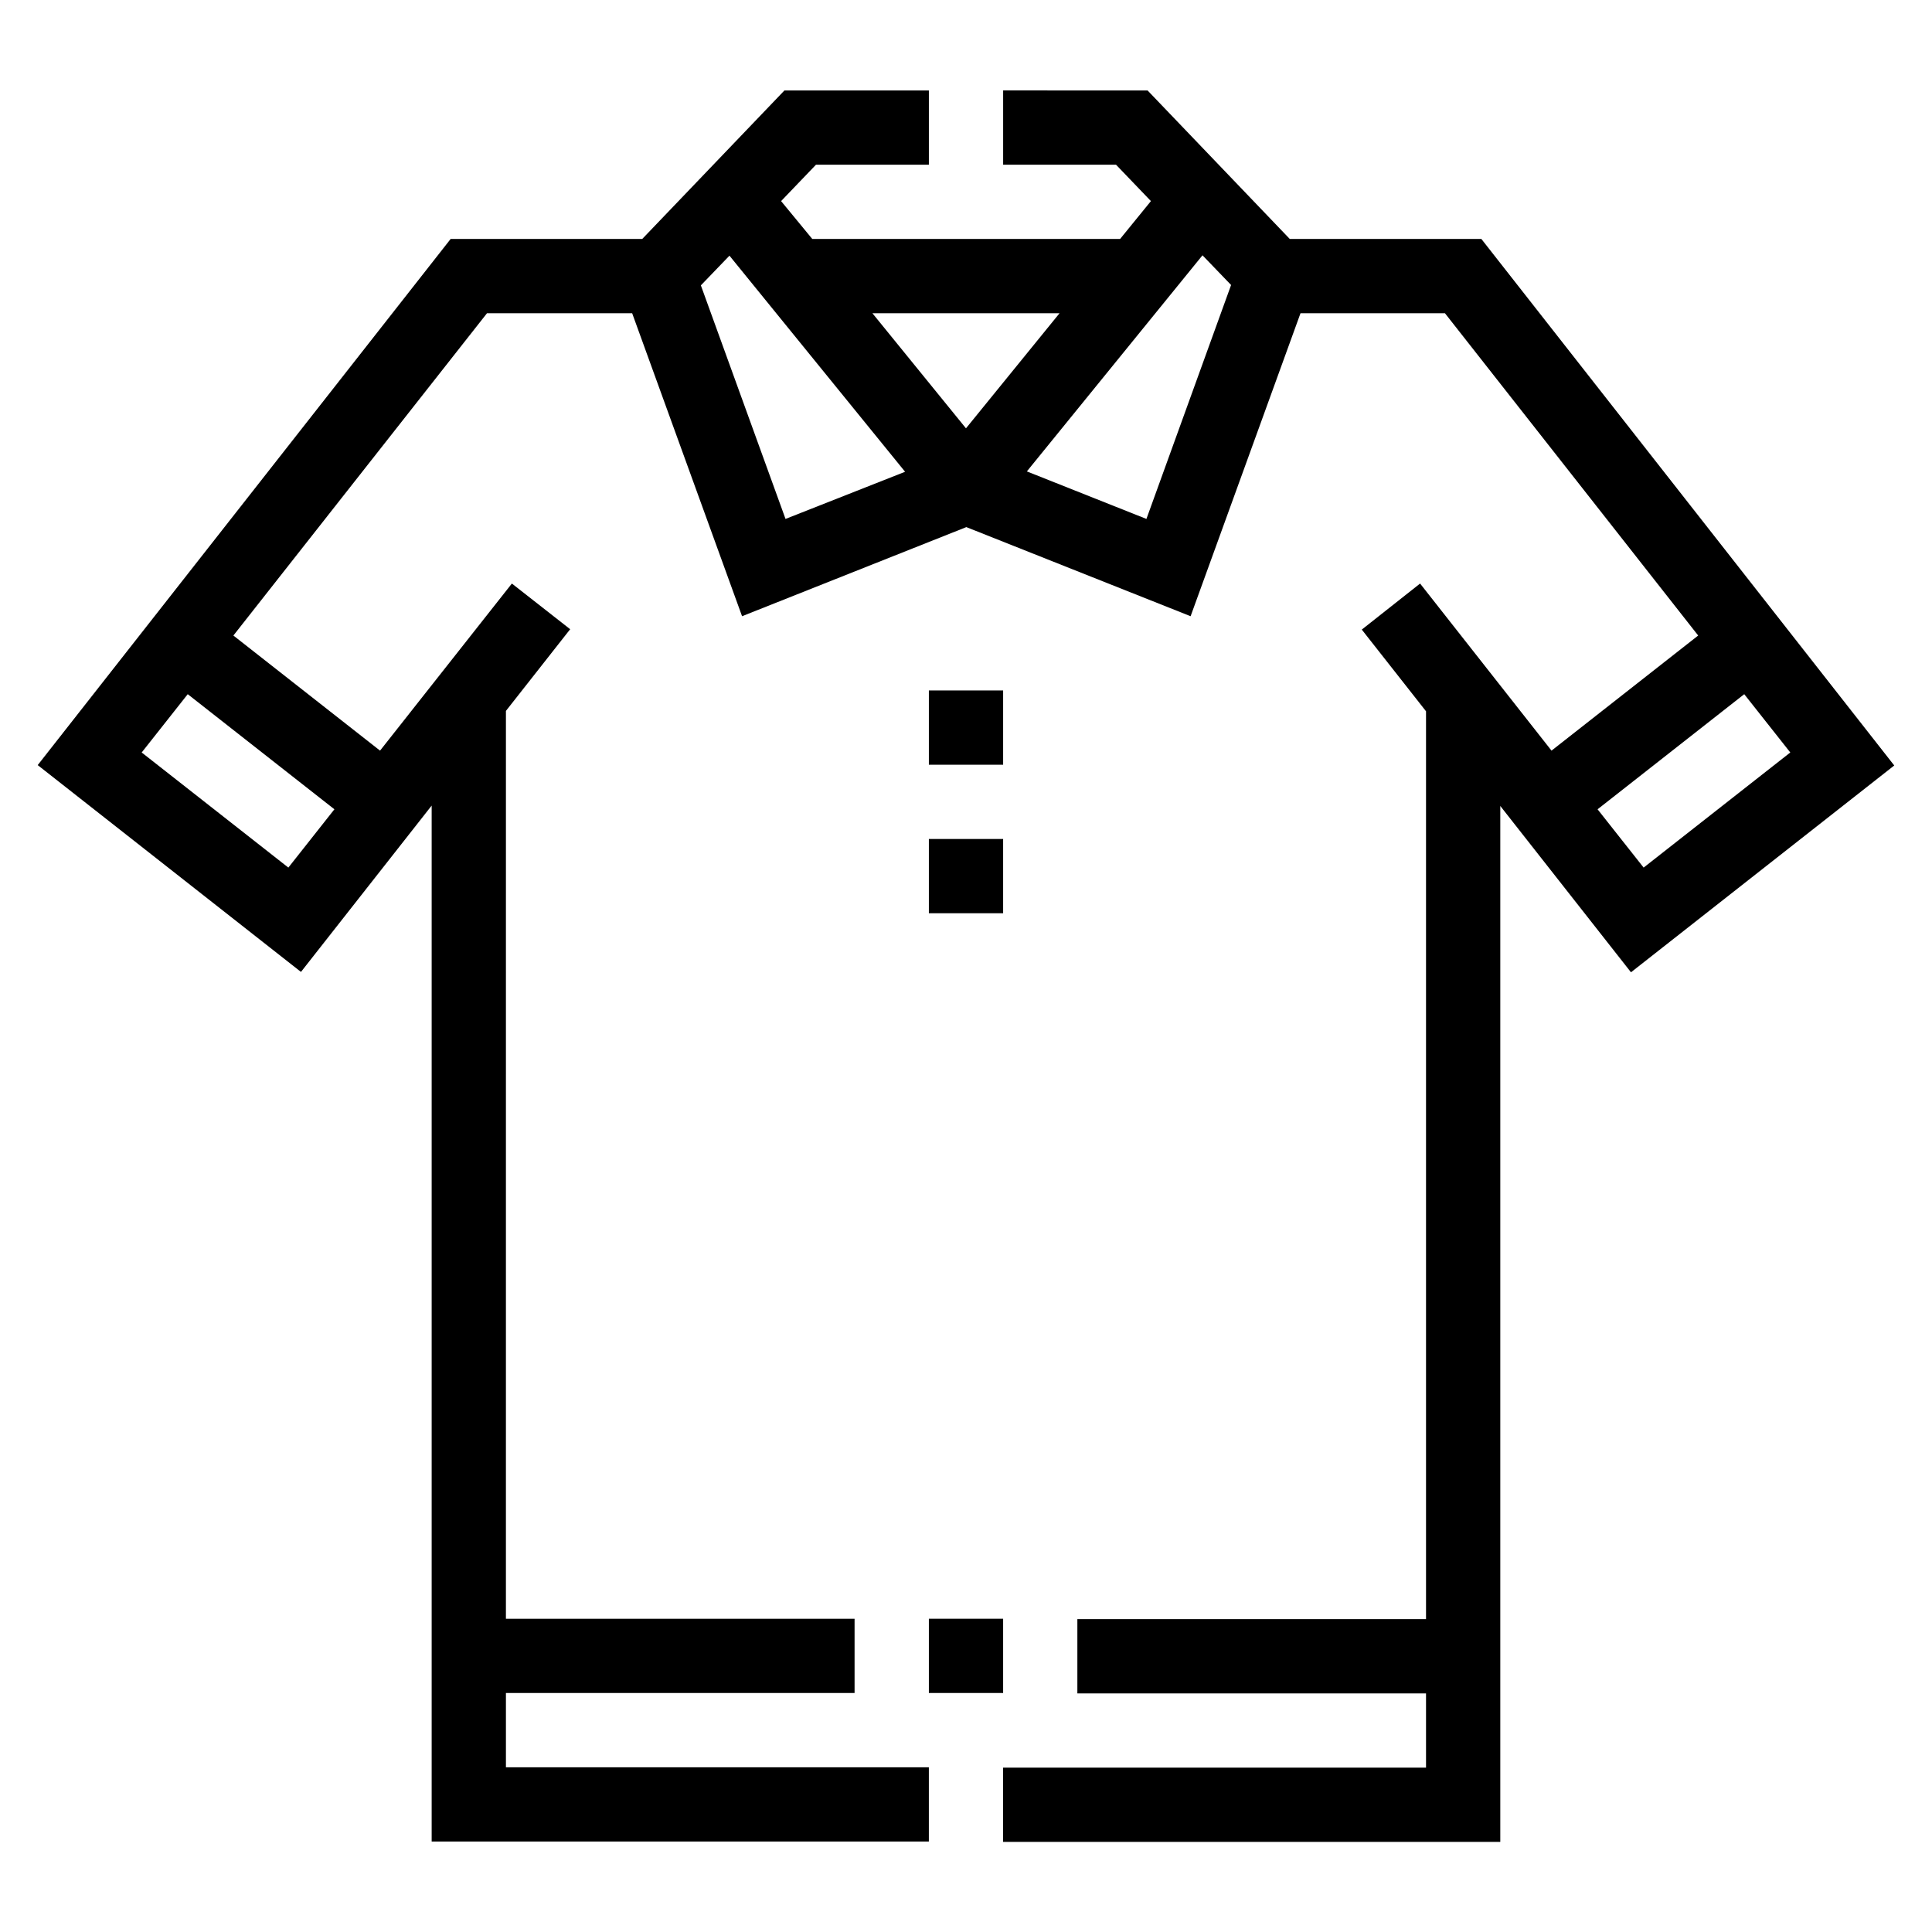 <?xml version="1.0" encoding="UTF-8"?>
<!-- Uploaded to: SVG Repo, www.svgrepo.com, Generator: SVG Repo Mixer Tools -->
<svg fill="#000000" width="800px" height="800px" version="1.1" viewBox="144 144 512 512" xmlns="http://www.w3.org/2000/svg">
 <g>
  <path d="m536.58 207.33h-50.773l-37.688-39.359-38.277-0.004v19.68h29.914l9.25 9.645-8.168 10.035h-81.574l-8.266-10.035 9.25-9.645 29.914 0.004v-19.68h-38.277l-37.688 39.359h-50.773l-109.43 139.43 69.766 54.809 34.637-44.082v274.54h131.76v-19.68h-112.08v-19.68h92.395v-19.68h-92.398l0.004-240.59 17.023-21.648-15.449-12.105-34.934 44.281-38.867-30.504 67.207-85.41h38.473l29.125 80.293 59.434-23.617 59.434 23.617 29.125-80.293h38.281l67.109 85.41-38.867 30.504-34.832-44.281-15.449 12.203 17.023 21.648v240.59h-92.398v19.68h92.398v19.68h-112.08v19.68h131.76v-274.54l34.637 44.082 69.766-54.809zm-303.96 151.14-12.203 15.449-38.867-30.504 12.203-15.449zm119.55-76.949-22.434-61.895 7.578-7.871 46.543 57.27zm23.027-54.512h49.594l-24.797 30.504zm72.617 54.512-31.684-12.594 46.543-57.27 7.578 7.871zm119.56 76.949 38.867-30.504 12.203 15.449-38.867 30.504z"/>
  <path d="m390.16 572.98h19.68v19.68h-19.68z"/>
  <path d="m390.16 326.98h19.68v19.68h-19.68z"/>
  <path d="m390.16 366.34h19.68v19.68h-19.68z"/>
 </g>
</svg>